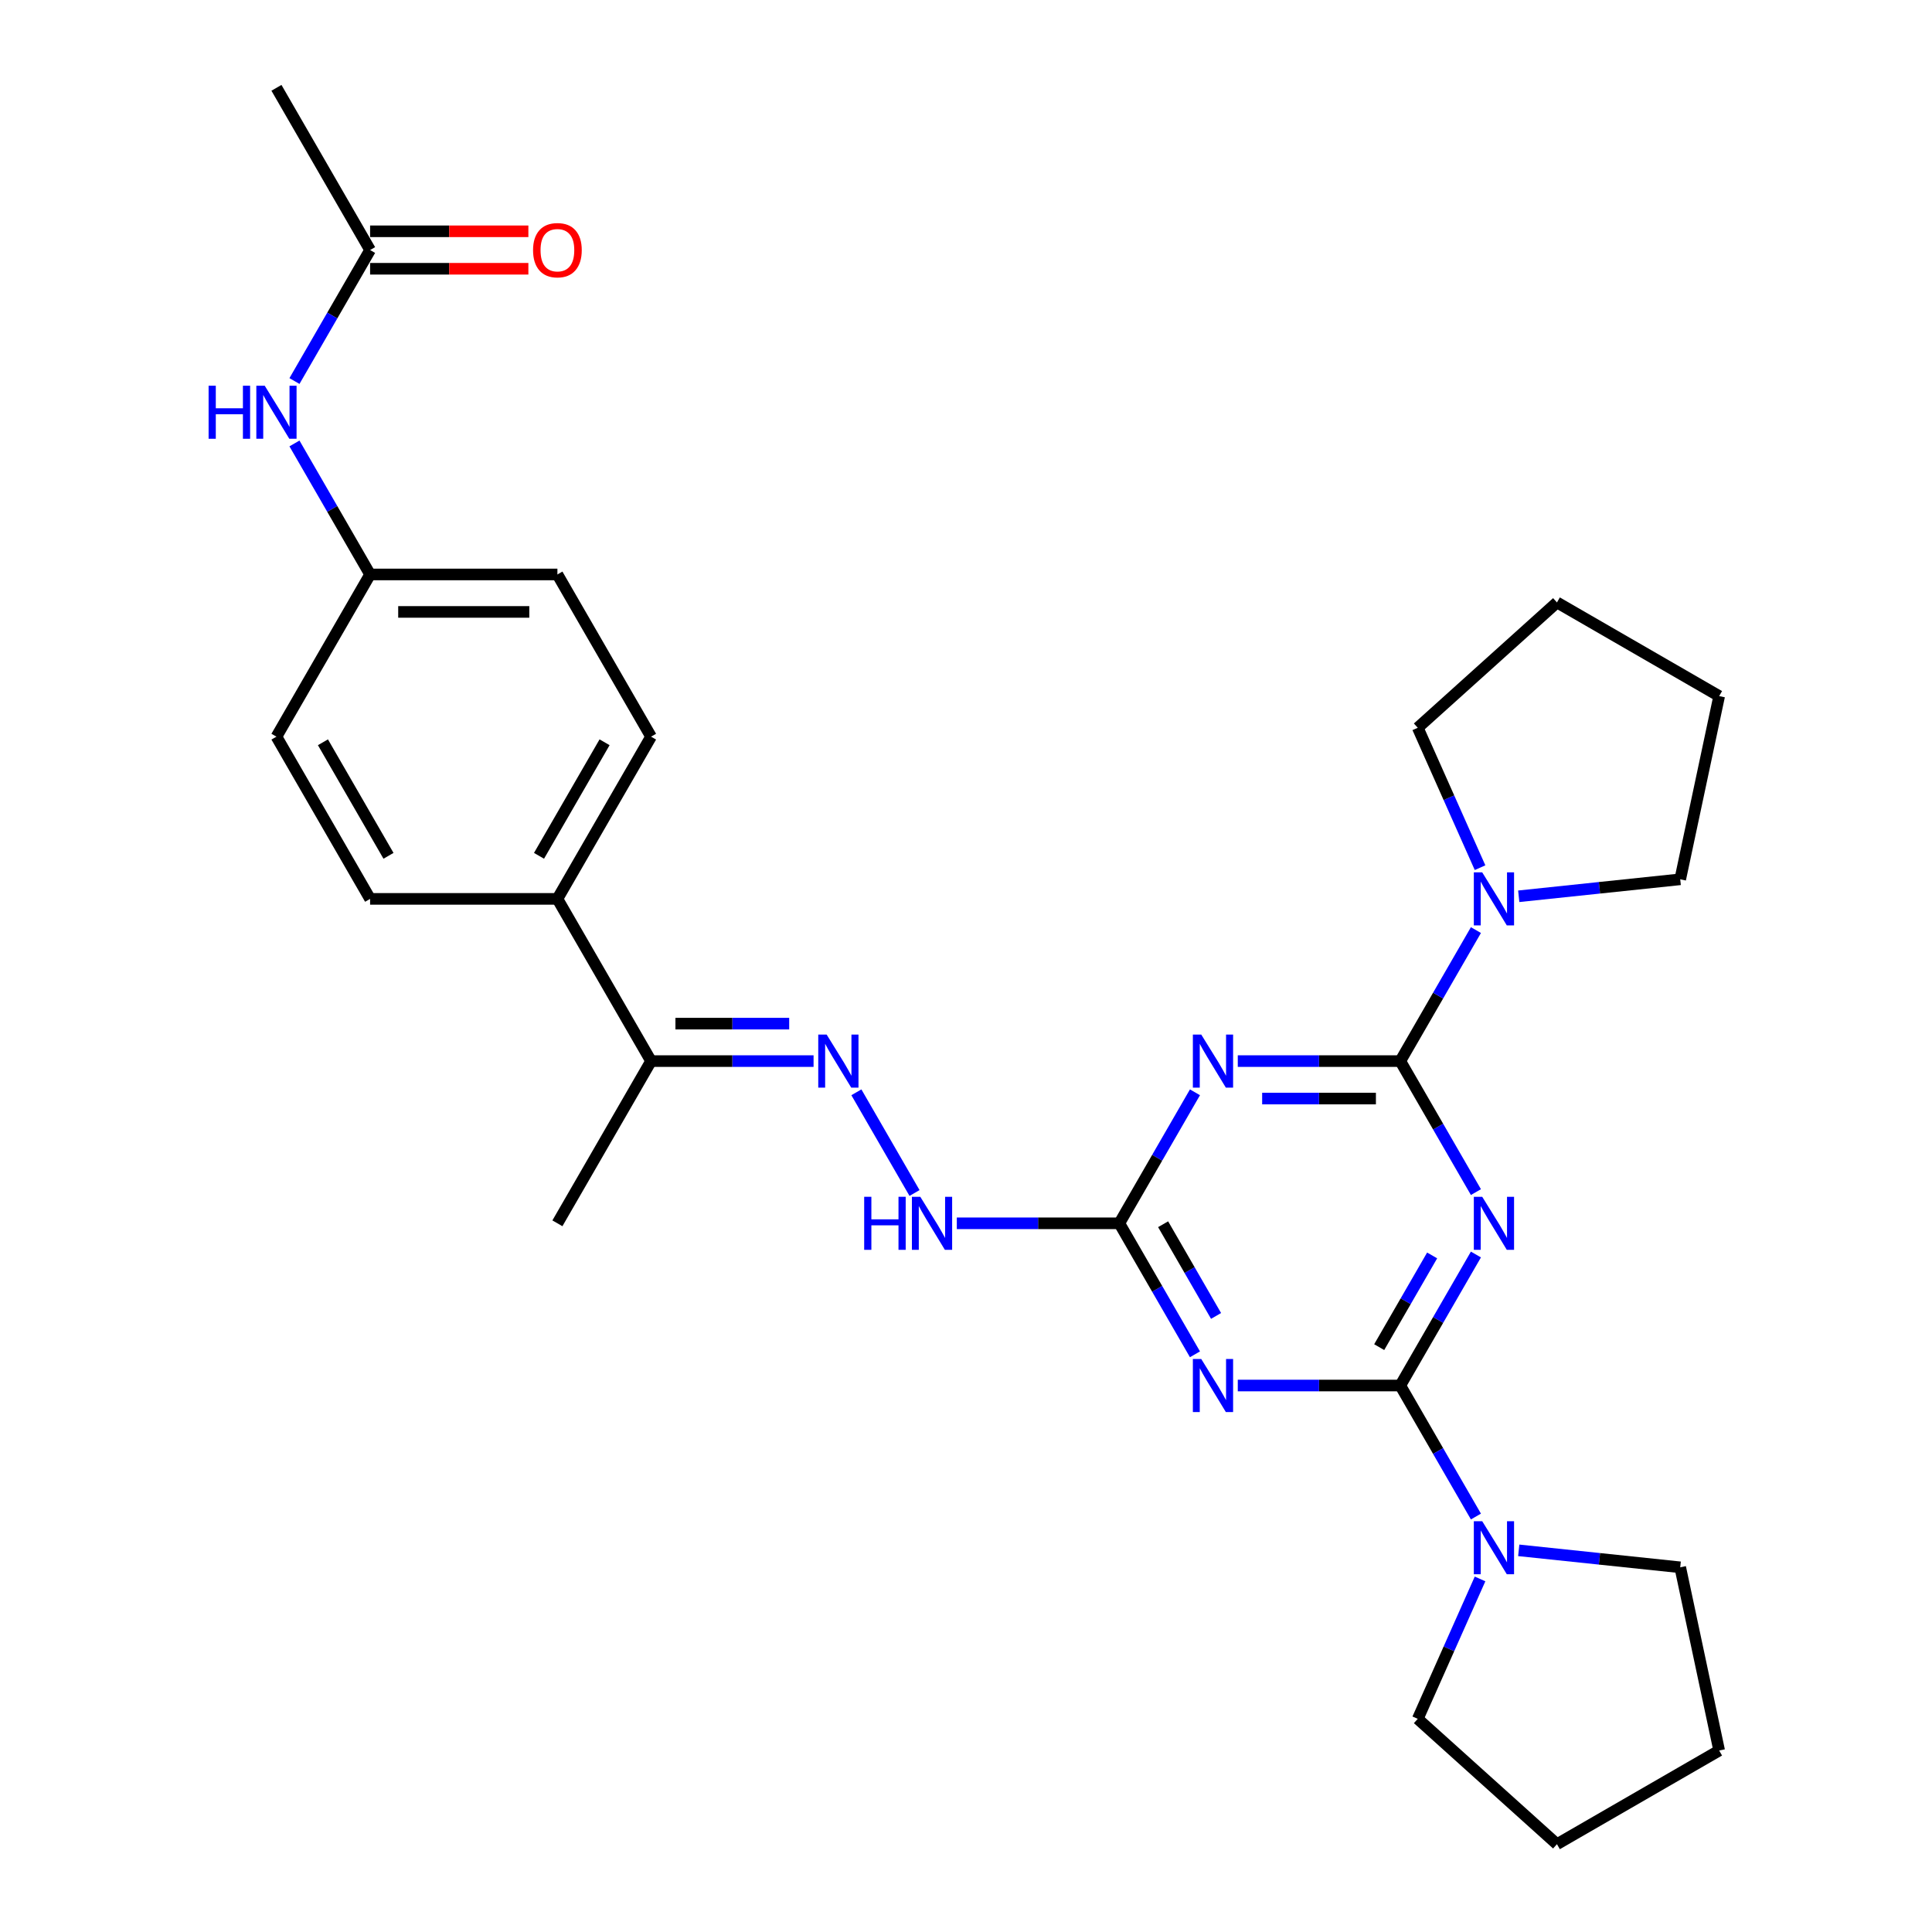 <?xml version='1.0' encoding='iso-8859-1'?>
<svg version='1.1' baseProfile='full'
              xmlns='http://www.w3.org/2000/svg'
                      xmlns:rdkit='http://www.rdkit.org/xml'
                      xmlns:xlink='http://www.w3.org/1999/xlink'
                  xml:space='preserve'
width='1000px' height='1000px' viewBox='0 0 1000 1000'>
<!-- END OF HEADER -->
<rect style='opacity:1.0;fill:#FFFFFF;stroke:none' width='1000' height='1000' x='0' y='0'> </rect>
<path class='bond-0' d='M 763.938,649.335 L 744.363,683.239' style='fill:none;fill-rule:evenodd;stroke:#0000FF;stroke-width:6px;stroke-linecap:butt;stroke-linejoin:miter;stroke-opacity:1' />
<path class='bond-0' d='M 744.363,683.239 L 724.788,717.144' style='fill:none;fill-rule:evenodd;stroke:#000000;stroke-width:6px;stroke-linecap:butt;stroke-linejoin:miter;stroke-opacity:1' />
<path class='bond-0' d='M 741.273,649.811 L 727.571,673.544' style='fill:none;fill-rule:evenodd;stroke:#0000FF;stroke-width:6px;stroke-linecap:butt;stroke-linejoin:miter;stroke-opacity:1' />
<path class='bond-0' d='M 727.571,673.544 L 713.868,697.277' style='fill:none;fill-rule:evenodd;stroke:#000000;stroke-width:6px;stroke-linecap:butt;stroke-linejoin:miter;stroke-opacity:1' />
<path class='bond-1' d='M 763.938,617.031 L 744.363,583.126' style='fill:none;fill-rule:evenodd;stroke:#0000FF;stroke-width:6px;stroke-linecap:butt;stroke-linejoin:miter;stroke-opacity:1' />
<path class='bond-1' d='M 744.363,583.126 L 724.788,549.222' style='fill:none;fill-rule:evenodd;stroke:#000000;stroke-width:6px;stroke-linecap:butt;stroke-linejoin:miter;stroke-opacity:1' />
<path class='bond-2' d='M 724.788,717.144 L 682.731,717.144' style='fill:none;fill-rule:evenodd;stroke:#000000;stroke-width:6px;stroke-linecap:butt;stroke-linejoin:miter;stroke-opacity:1' />
<path class='bond-2' d='M 682.731,717.144 L 640.674,717.144' style='fill:none;fill-rule:evenodd;stroke:#0000FF;stroke-width:6px;stroke-linecap:butt;stroke-linejoin:miter;stroke-opacity:1' />
<path class='bond-6' d='M 724.788,717.144 L 744.363,751.048' style='fill:none;fill-rule:evenodd;stroke:#000000;stroke-width:6px;stroke-linecap:butt;stroke-linejoin:miter;stroke-opacity:1' />
<path class='bond-6' d='M 744.363,751.048 L 763.938,784.953' style='fill:none;fill-rule:evenodd;stroke:#0000FF;stroke-width:6px;stroke-linecap:butt;stroke-linejoin:miter;stroke-opacity:1' />
<path class='bond-3' d='M 724.788,549.222 L 682.731,549.222' style='fill:none;fill-rule:evenodd;stroke:#000000;stroke-width:6px;stroke-linecap:butt;stroke-linejoin:miter;stroke-opacity:1' />
<path class='bond-3' d='M 682.731,549.222 L 640.674,549.222' style='fill:none;fill-rule:evenodd;stroke:#0000FF;stroke-width:6px;stroke-linecap:butt;stroke-linejoin:miter;stroke-opacity:1' />
<path class='bond-3' d='M 712.171,568.612 L 682.731,568.612' style='fill:none;fill-rule:evenodd;stroke:#000000;stroke-width:6px;stroke-linecap:butt;stroke-linejoin:miter;stroke-opacity:1' />
<path class='bond-3' d='M 682.731,568.612 L 653.291,568.612' style='fill:none;fill-rule:evenodd;stroke:#0000FF;stroke-width:6px;stroke-linecap:butt;stroke-linejoin:miter;stroke-opacity:1' />
<path class='bond-5' d='M 724.788,549.222 L 744.363,515.317' style='fill:none;fill-rule:evenodd;stroke:#000000;stroke-width:6px;stroke-linecap:butt;stroke-linejoin:miter;stroke-opacity:1' />
<path class='bond-5' d='M 744.363,515.317 L 763.938,481.412' style='fill:none;fill-rule:evenodd;stroke:#0000FF;stroke-width:6px;stroke-linecap:butt;stroke-linejoin:miter;stroke-opacity:1' />
<path class='bond-29' d='M 618.513,700.992 L 598.938,667.087' style='fill:none;fill-rule:evenodd;stroke:#0000FF;stroke-width:6px;stroke-linecap:butt;stroke-linejoin:miter;stroke-opacity:1' />
<path class='bond-29' d='M 598.938,667.087 L 579.363,633.183' style='fill:none;fill-rule:evenodd;stroke:#000000;stroke-width:6px;stroke-linecap:butt;stroke-linejoin:miter;stroke-opacity:1' />
<path class='bond-29' d='M 629.433,681.126 L 615.73,657.392' style='fill:none;fill-rule:evenodd;stroke:#0000FF;stroke-width:6px;stroke-linecap:butt;stroke-linejoin:miter;stroke-opacity:1' />
<path class='bond-29' d='M 615.73,657.392 L 602.028,633.659' style='fill:none;fill-rule:evenodd;stroke:#000000;stroke-width:6px;stroke-linecap:butt;stroke-linejoin:miter;stroke-opacity:1' />
<path class='bond-4' d='M 618.513,565.373 L 598.938,599.278' style='fill:none;fill-rule:evenodd;stroke:#0000FF;stroke-width:6px;stroke-linecap:butt;stroke-linejoin:miter;stroke-opacity:1' />
<path class='bond-4' d='M 598.938,599.278 L 579.363,633.183' style='fill:none;fill-rule:evenodd;stroke:#000000;stroke-width:6px;stroke-linecap:butt;stroke-linejoin:miter;stroke-opacity:1' />
<path class='bond-8' d='M 579.363,633.183 L 537.306,633.183' style='fill:none;fill-rule:evenodd;stroke:#000000;stroke-width:6px;stroke-linecap:butt;stroke-linejoin:miter;stroke-opacity:1' />
<path class='bond-8' d='M 537.306,633.183 L 495.249,633.183' style='fill:none;fill-rule:evenodd;stroke:#0000FF;stroke-width:6px;stroke-linecap:butt;stroke-linejoin:miter;stroke-opacity:1' />
<path class='bond-20' d='M 766.072,449.108 L 749.951,412.9' style='fill:none;fill-rule:evenodd;stroke:#0000FF;stroke-width:6px;stroke-linecap:butt;stroke-linejoin:miter;stroke-opacity:1' />
<path class='bond-20' d='M 749.951,412.9 L 733.83,376.692' style='fill:none;fill-rule:evenodd;stroke:#000000;stroke-width:6px;stroke-linecap:butt;stroke-linejoin:miter;stroke-opacity:1' />
<path class='bond-22' d='M 786.099,463.911 L 827.891,459.519' style='fill:none;fill-rule:evenodd;stroke:#0000FF;stroke-width:6px;stroke-linecap:butt;stroke-linejoin:miter;stroke-opacity:1' />
<path class='bond-22' d='M 827.891,459.519 L 869.682,455.126' style='fill:none;fill-rule:evenodd;stroke:#000000;stroke-width:6px;stroke-linecap:butt;stroke-linejoin:miter;stroke-opacity:1' />
<path class='bond-19' d='M 786.099,802.454 L 827.891,806.847' style='fill:none;fill-rule:evenodd;stroke:#0000FF;stroke-width:6px;stroke-linecap:butt;stroke-linejoin:miter;stroke-opacity:1' />
<path class='bond-19' d='M 827.891,806.847 L 869.682,811.239' style='fill:none;fill-rule:evenodd;stroke:#000000;stroke-width:6px;stroke-linecap:butt;stroke-linejoin:miter;stroke-opacity:1' />
<path class='bond-21' d='M 766.072,817.257 L 749.951,853.465' style='fill:none;fill-rule:evenodd;stroke:#0000FF;stroke-width:6px;stroke-linecap:butt;stroke-linejoin:miter;stroke-opacity:1' />
<path class='bond-21' d='M 749.951,853.465 L 733.83,889.673' style='fill:none;fill-rule:evenodd;stroke:#000000;stroke-width:6px;stroke-linecap:butt;stroke-linejoin:miter;stroke-opacity:1' />
<path class='bond-7' d='M 443.263,565.373 L 473.357,617.497' style='fill:none;fill-rule:evenodd;stroke:#0000FF;stroke-width:6px;stroke-linecap:butt;stroke-linejoin:miter;stroke-opacity:1' />
<path class='bond-9' d='M 421.102,549.222 L 379.045,549.222' style='fill:none;fill-rule:evenodd;stroke:#0000FF;stroke-width:6px;stroke-linecap:butt;stroke-linejoin:miter;stroke-opacity:1' />
<path class='bond-9' d='M 379.045,549.222 L 336.988,549.222' style='fill:none;fill-rule:evenodd;stroke:#000000;stroke-width:6px;stroke-linecap:butt;stroke-linejoin:miter;stroke-opacity:1' />
<path class='bond-9' d='M 408.485,529.832 L 379.045,529.832' style='fill:none;fill-rule:evenodd;stroke:#0000FF;stroke-width:6px;stroke-linecap:butt;stroke-linejoin:miter;stroke-opacity:1' />
<path class='bond-9' d='M 379.045,529.832 L 349.605,529.832' style='fill:none;fill-rule:evenodd;stroke:#000000;stroke-width:6px;stroke-linecap:butt;stroke-linejoin:miter;stroke-opacity:1' />
<path class='bond-12' d='M 336.988,549.222 L 288.513,465.26' style='fill:none;fill-rule:evenodd;stroke:#000000;stroke-width:6px;stroke-linecap:butt;stroke-linejoin:miter;stroke-opacity:1' />
<path class='bond-24' d='M 336.988,549.222 L 288.513,633.183' style='fill:none;fill-rule:evenodd;stroke:#000000;stroke-width:6px;stroke-linecap:butt;stroke-linejoin:miter;stroke-opacity:1' />
<path class='bond-10' d='M 191.563,129.416 L 171.988,163.32' style='fill:none;fill-rule:evenodd;stroke:#000000;stroke-width:6px;stroke-linecap:butt;stroke-linejoin:miter;stroke-opacity:1' />
<path class='bond-10' d='M 171.988,163.32 L 152.413,197.225' style='fill:none;fill-rule:evenodd;stroke:#0000FF;stroke-width:6px;stroke-linecap:butt;stroke-linejoin:miter;stroke-opacity:1' />
<path class='bond-13' d='M 191.563,139.111 L 232.525,139.111' style='fill:none;fill-rule:evenodd;stroke:#000000;stroke-width:6px;stroke-linecap:butt;stroke-linejoin:miter;stroke-opacity:1' />
<path class='bond-13' d='M 232.525,139.111 L 273.486,139.111' style='fill:none;fill-rule:evenodd;stroke:#FF0000;stroke-width:6px;stroke-linecap:butt;stroke-linejoin:miter;stroke-opacity:1' />
<path class='bond-13' d='M 191.563,119.721 L 232.525,119.721' style='fill:none;fill-rule:evenodd;stroke:#000000;stroke-width:6px;stroke-linecap:butt;stroke-linejoin:miter;stroke-opacity:1' />
<path class='bond-13' d='M 232.525,119.721 L 273.486,119.721' style='fill:none;fill-rule:evenodd;stroke:#FF0000;stroke-width:6px;stroke-linecap:butt;stroke-linejoin:miter;stroke-opacity:1' />
<path class='bond-23' d='M 191.563,129.416 L 143.088,45.455' style='fill:none;fill-rule:evenodd;stroke:#000000;stroke-width:6px;stroke-linecap:butt;stroke-linejoin:miter;stroke-opacity:1' />
<path class='bond-11' d='M 152.413,229.529 L 171.988,263.433' style='fill:none;fill-rule:evenodd;stroke:#0000FF;stroke-width:6px;stroke-linecap:butt;stroke-linejoin:miter;stroke-opacity:1' />
<path class='bond-11' d='M 171.988,263.433 L 191.563,297.338' style='fill:none;fill-rule:evenodd;stroke:#000000;stroke-width:6px;stroke-linecap:butt;stroke-linejoin:miter;stroke-opacity:1' />
<path class='bond-14' d='M 288.513,465.26 L 336.988,381.299' style='fill:none;fill-rule:evenodd;stroke:#000000;stroke-width:6px;stroke-linecap:butt;stroke-linejoin:miter;stroke-opacity:1' />
<path class='bond-14' d='M 278.992,442.971 L 312.925,384.198' style='fill:none;fill-rule:evenodd;stroke:#000000;stroke-width:6px;stroke-linecap:butt;stroke-linejoin:miter;stroke-opacity:1' />
<path class='bond-15' d='M 288.513,465.26 L 191.563,465.26' style='fill:none;fill-rule:evenodd;stroke:#000000;stroke-width:6px;stroke-linecap:butt;stroke-linejoin:miter;stroke-opacity:1' />
<path class='bond-17' d='M 336.988,381.299 L 288.513,297.338' style='fill:none;fill-rule:evenodd;stroke:#000000;stroke-width:6px;stroke-linecap:butt;stroke-linejoin:miter;stroke-opacity:1' />
<path class='bond-18' d='M 191.563,465.26 L 143.088,381.299' style='fill:none;fill-rule:evenodd;stroke:#000000;stroke-width:6px;stroke-linecap:butt;stroke-linejoin:miter;stroke-opacity:1' />
<path class='bond-18' d='M 201.084,442.971 L 167.152,384.198' style='fill:none;fill-rule:evenodd;stroke:#000000;stroke-width:6px;stroke-linecap:butt;stroke-linejoin:miter;stroke-opacity:1' />
<path class='bond-16' d='M 191.563,297.338 L 143.088,381.299' style='fill:none;fill-rule:evenodd;stroke:#000000;stroke-width:6px;stroke-linecap:butt;stroke-linejoin:miter;stroke-opacity:1' />
<path class='bond-32' d='M 191.563,297.338 L 288.513,297.338' style='fill:none;fill-rule:evenodd;stroke:#000000;stroke-width:6px;stroke-linecap:butt;stroke-linejoin:miter;stroke-opacity:1' />
<path class='bond-32' d='M 206.106,316.728 L 273.971,316.728' style='fill:none;fill-rule:evenodd;stroke:#000000;stroke-width:6px;stroke-linecap:butt;stroke-linejoin:miter;stroke-opacity:1' />
<path class='bond-28' d='M 869.682,811.239 L 889.839,906.07' style='fill:none;fill-rule:evenodd;stroke:#000000;stroke-width:6px;stroke-linecap:butt;stroke-linejoin:miter;stroke-opacity:1' />
<path class='bond-26' d='M 733.83,376.692 L 805.878,311.82' style='fill:none;fill-rule:evenodd;stroke:#000000;stroke-width:6px;stroke-linecap:butt;stroke-linejoin:miter;stroke-opacity:1' />
<path class='bond-25' d='M 733.83,889.673 L 805.878,954.545' style='fill:none;fill-rule:evenodd;stroke:#000000;stroke-width:6px;stroke-linecap:butt;stroke-linejoin:miter;stroke-opacity:1' />
<path class='bond-27' d='M 869.682,455.126 L 889.839,360.295' style='fill:none;fill-rule:evenodd;stroke:#000000;stroke-width:6px;stroke-linecap:butt;stroke-linejoin:miter;stroke-opacity:1' />
<path class='bond-31' d='M 805.878,954.545 L 889.839,906.07' style='fill:none;fill-rule:evenodd;stroke:#000000;stroke-width:6px;stroke-linecap:butt;stroke-linejoin:miter;stroke-opacity:1' />
<path class='bond-30' d='M 805.878,311.82 L 889.839,360.295' style='fill:none;fill-rule:evenodd;stroke:#000000;stroke-width:6px;stroke-linecap:butt;stroke-linejoin:miter;stroke-opacity:1' />
<path  class='atom-0' d='M 767.194 619.455
L 776.191 633.997
Q 777.083 635.432, 778.518 638.03
Q 779.953 640.628, 780.03 640.784
L 780.03 619.455
L 783.676 619.455
L 783.676 646.911
L 779.914 646.911
L 770.258 631.011
Q 769.133 629.15, 767.931 627.017
Q 766.768 624.884, 766.418 624.225
L 766.418 646.911
L 762.851 646.911
L 762.851 619.455
L 767.194 619.455
' fill='#0000FF'/>
<path  class='atom-3' d='M 621.769 703.416
L 630.766 717.958
Q 631.658 719.393, 633.093 721.991
Q 634.528 724.59, 634.605 724.745
L 634.605 703.416
L 638.251 703.416
L 638.251 730.872
L 634.489 730.872
L 624.833 714.972
Q 623.708 713.111, 622.506 710.978
Q 621.343 708.845, 620.993 708.186
L 620.993 730.872
L 617.426 730.872
L 617.426 703.416
L 621.769 703.416
' fill='#0000FF'/>
<path  class='atom-4' d='M 621.769 535.493
L 630.766 550.036
Q 631.658 551.471, 633.093 554.069
Q 634.528 556.667, 634.605 556.822
L 634.605 535.493
L 638.251 535.493
L 638.251 562.95
L 634.489 562.95
L 624.833 547.05
Q 623.708 545.188, 622.506 543.056
Q 621.343 540.923, 620.993 540.263
L 620.993 562.95
L 617.426 562.95
L 617.426 535.493
L 621.769 535.493
' fill='#0000FF'/>
<path  class='atom-6' d='M 767.194 451.532
L 776.191 466.075
Q 777.083 467.51, 778.518 470.108
Q 779.953 472.706, 780.03 472.861
L 780.03 451.532
L 783.676 451.532
L 783.676 478.988
L 779.914 478.988
L 770.258 463.089
Q 769.133 461.227, 767.931 459.094
Q 766.768 456.961, 766.418 456.302
L 766.418 478.988
L 762.851 478.988
L 762.851 451.532
L 767.194 451.532
' fill='#0000FF'/>
<path  class='atom-7' d='M 767.194 787.377
L 776.191 801.919
Q 777.083 803.354, 778.518 805.953
Q 779.953 808.551, 780.03 808.706
L 780.03 787.377
L 783.676 787.377
L 783.676 814.833
L 779.914 814.833
L 770.258 798.933
Q 769.133 797.072, 767.931 794.939
Q 766.768 792.806, 766.418 792.147
L 766.418 814.833
L 762.851 814.833
L 762.851 787.377
L 767.194 787.377
' fill='#0000FF'/>
<path  class='atom-8' d='M 427.869 535.493
L 436.866 550.036
Q 437.758 551.471, 439.193 554.069
Q 440.628 556.667, 440.705 556.822
L 440.705 535.493
L 444.351 535.493
L 444.351 562.95
L 440.589 562.95
L 430.933 547.05
Q 429.808 545.188, 428.606 543.056
Q 427.443 540.923, 427.093 540.263
L 427.093 562.95
L 423.526 562.95
L 423.526 535.493
L 427.869 535.493
' fill='#0000FF'/>
<path  class='atom-9' d='M 447.298 619.455
L 451.021 619.455
L 451.021 631.127
L 465.059 631.127
L 465.059 619.455
L 468.782 619.455
L 468.782 646.911
L 465.059 646.911
L 465.059 634.23
L 451.021 634.23
L 451.021 646.911
L 447.298 646.911
L 447.298 619.455
' fill='#0000FF'/>
<path  class='atom-9' d='M 476.344 619.455
L 485.341 633.997
Q 486.233 635.432, 487.668 638.03
Q 489.103 640.628, 489.18 640.784
L 489.18 619.455
L 492.826 619.455
L 492.826 646.911
L 489.064 646.911
L 479.408 631.011
Q 478.283 629.15, 477.081 627.017
Q 475.918 624.884, 475.568 624.225
L 475.568 646.911
L 472.001 646.911
L 472.001 619.455
L 476.344 619.455
' fill='#0000FF'/>
<path  class='atom-12' d='M 107.973 199.649
L 111.696 199.649
L 111.696 211.322
L 125.734 211.322
L 125.734 199.649
L 129.457 199.649
L 129.457 227.105
L 125.734 227.105
L 125.734 214.424
L 111.696 214.424
L 111.696 227.105
L 107.973 227.105
L 107.973 199.649
' fill='#0000FF'/>
<path  class='atom-12' d='M 137.019 199.649
L 146.016 214.191
Q 146.908 215.626, 148.343 218.224
Q 149.778 220.823, 149.855 220.978
L 149.855 199.649
L 153.501 199.649
L 153.501 227.105
L 149.739 227.105
L 140.083 211.205
Q 138.958 209.344, 137.756 207.211
Q 136.593 205.078, 136.243 204.419
L 136.243 227.105
L 132.676 227.105
L 132.676 199.649
L 137.019 199.649
' fill='#0000FF'/>
<path  class='atom-14' d='M 275.91 129.493
Q 275.91 122.901, 279.167 119.217
Q 282.425 115.532, 288.513 115.532
Q 294.602 115.532, 297.859 119.217
Q 301.117 122.901, 301.117 129.493
Q 301.117 136.163, 297.82 139.964
Q 294.524 143.726, 288.513 143.726
Q 282.463 143.726, 279.167 139.964
Q 275.91 136.202, 275.91 129.493
M 288.513 140.623
Q 292.701 140.623, 294.951 137.831
Q 297.239 135, 297.239 129.493
Q 297.239 124.103, 294.951 121.388
Q 292.701 118.635, 288.513 118.635
Q 284.325 118.635, 282.037 121.349
Q 279.788 124.064, 279.788 129.493
Q 279.788 135.039, 282.037 137.831
Q 284.325 140.623, 288.513 140.623
' fill='#FF0000'/>
</svg>
